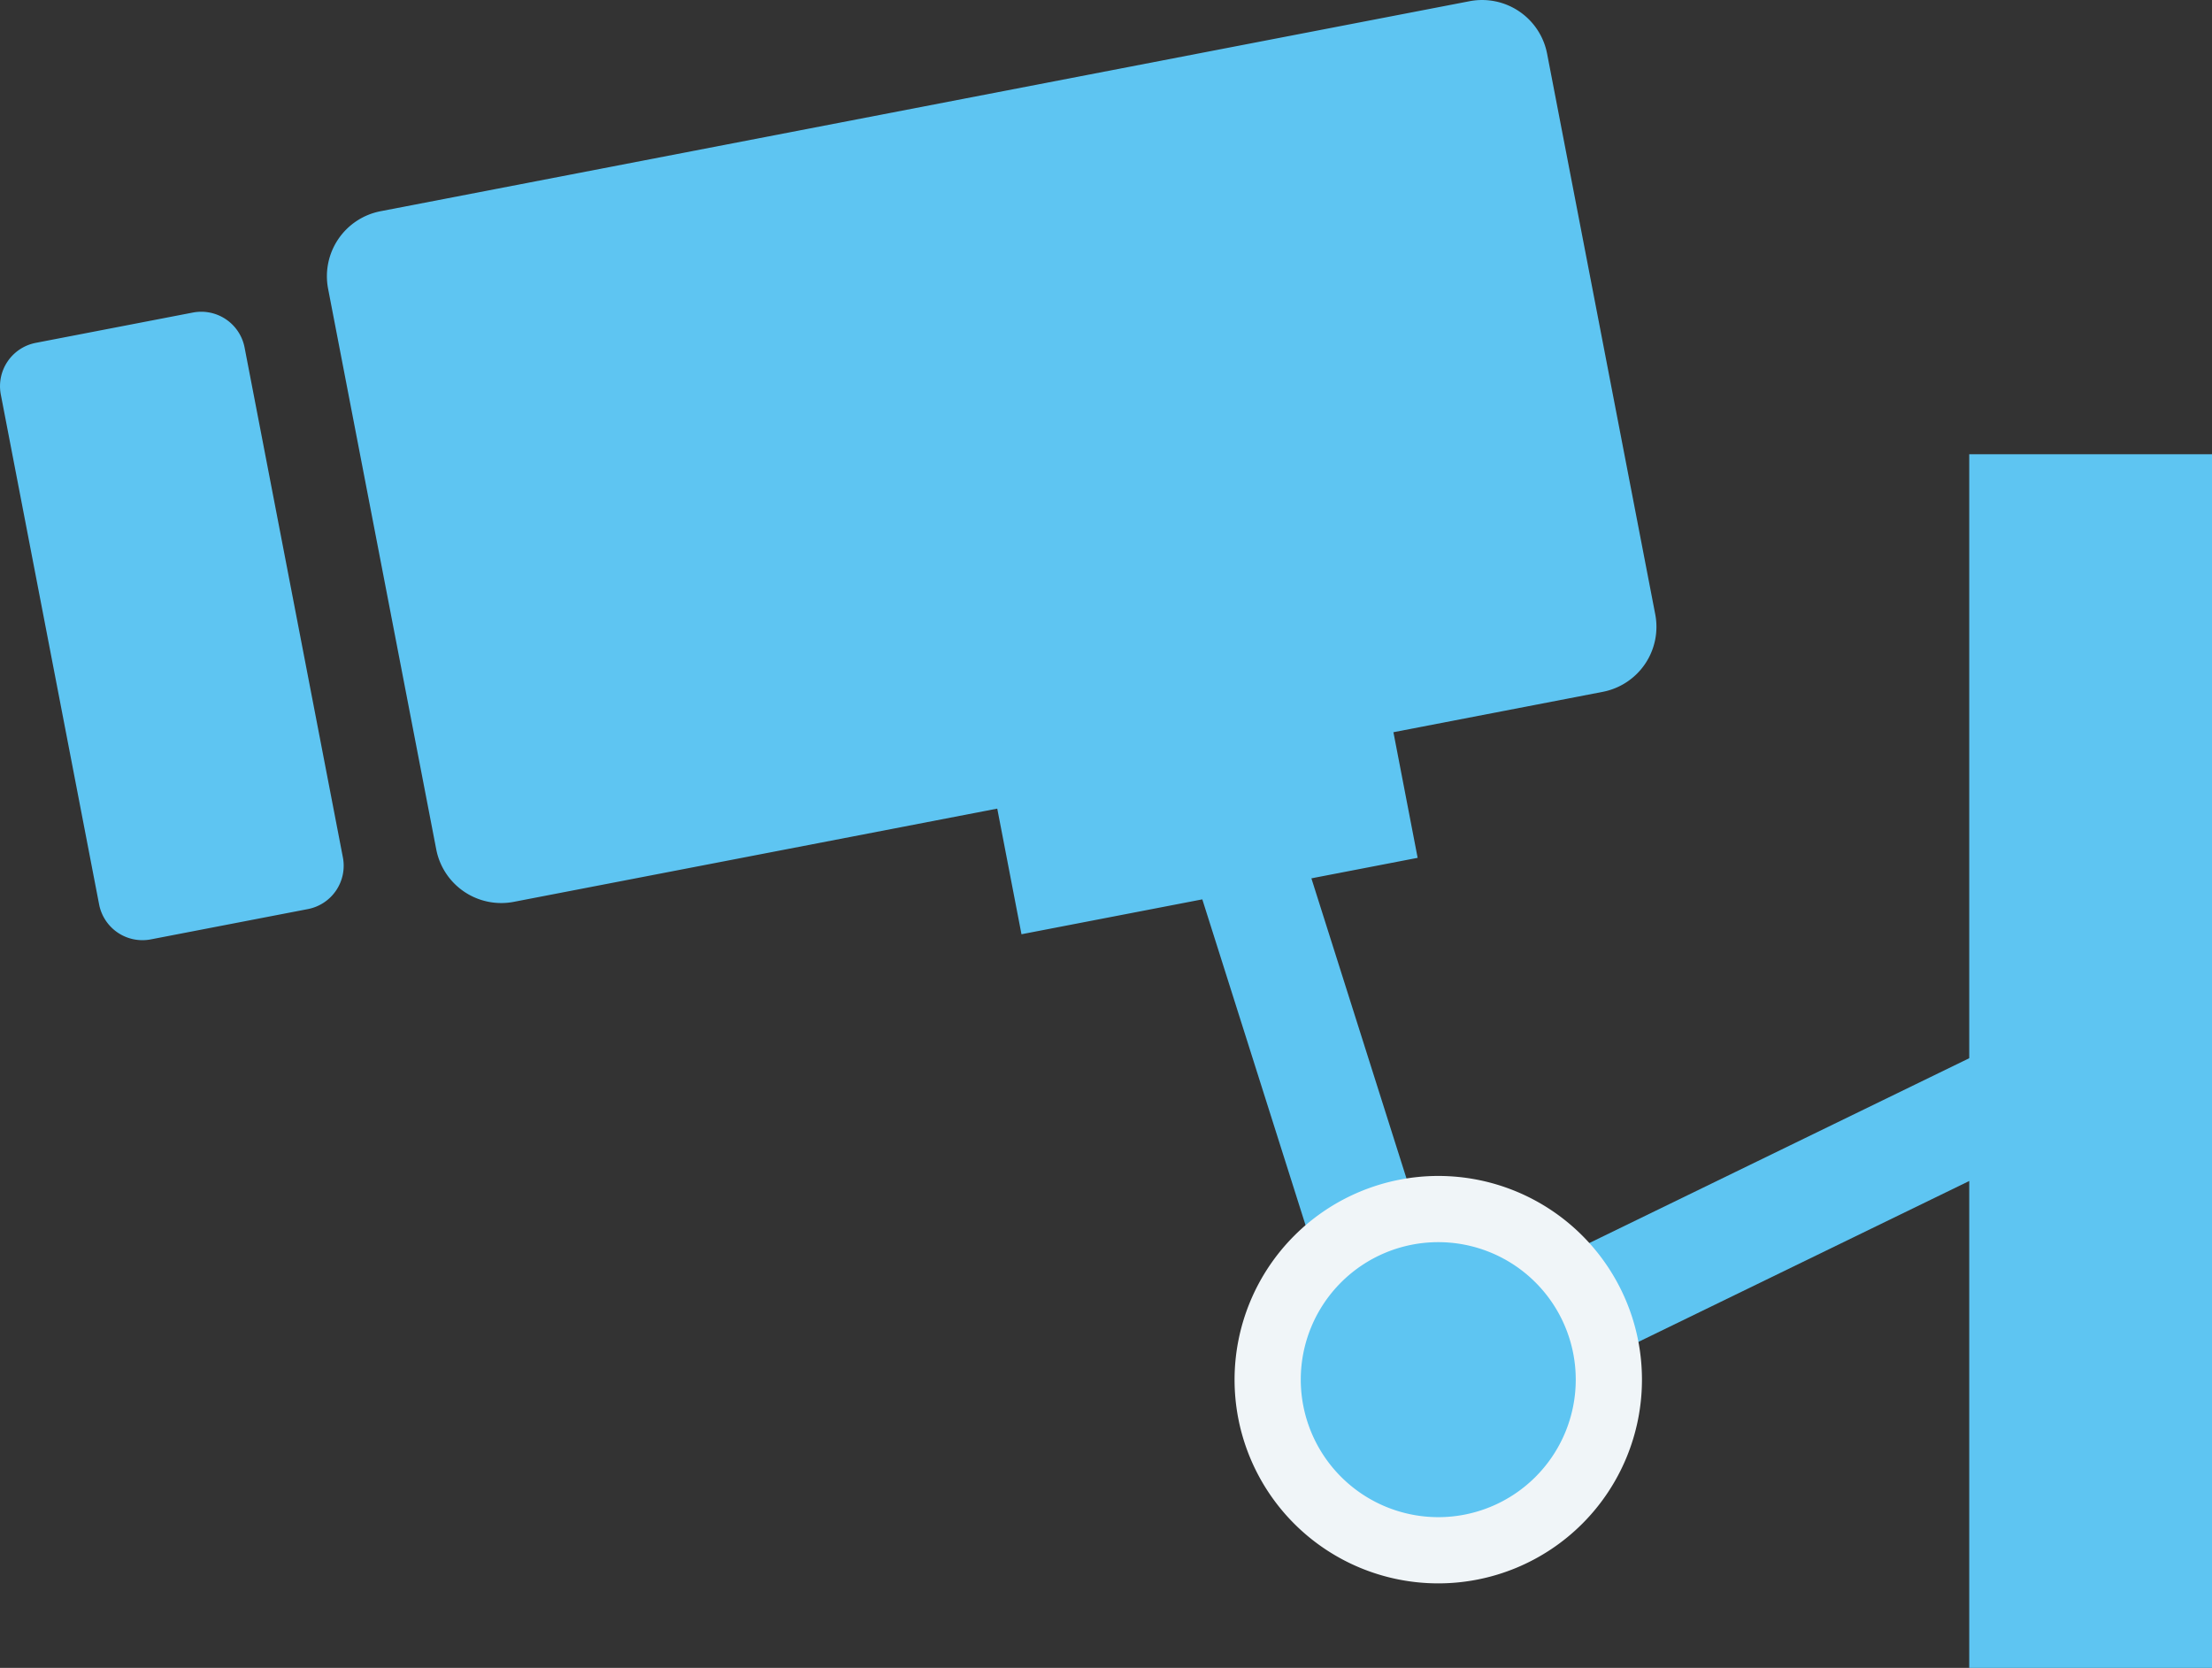 <svg xmlns="http://www.w3.org/2000/svg" width="100.231" height="75.57" viewBox="0 0 100.231 75.57"><rect x="0" y="0" width="100.231" height="75.57" fill="#333333" stroke="none"/><g transform="translate(-433.149 -2298.5)"><path fill="#5ec5f2" d="M522.38 2319.08h11v54.99h-11zm-71.986-11.01 49.344-9.515a3 3 0 0 1 3.514 2.378l4.9 25.4a3 3 0 0 1-2.378 3.513l-49.344 9.515a3 3 0 0 1-3.514-2.378l-4.9-25.4a3 3 0 0 1 2.378-3.513Z"/><path d="m477.789 2332.294 17.951-3.461 1.646 8.534-17.951 3.462Zm-43.018-18.26 7.119-1.373a2 2 0 0 1 2.342 1.585l4.454 23.1a2 2 0 0 1-1.585 2.343l-7.119 1.373a2 2 0 0 1-2.342-1.585l-4.454-23.1a2 2 0 0 1 1.585-2.343Z" fill="#5ec5f2"/><path d="m495.772 2364.948-9.674-30.53 4.766-1.51 7.926 25.012 26.707-12.99 2.187 4.5Z" fill="#5ec5f2"/><circle cx="7.73" cy="7.73" r="7.73" transform="translate(490.59 2353.28)" fill="#5ec5f2"/><path d="M498.32 2351.78a9.23 9.23 0 1 1-9.23 9.23 9.24 9.24 0 0 1 9.23-9.23Zm0 15.46a6.23 6.23 0 1 0-6.23-6.23 6.237 6.237 0 0 0 6.23 6.23Z" fill="#f0f5f8"/></g></svg>